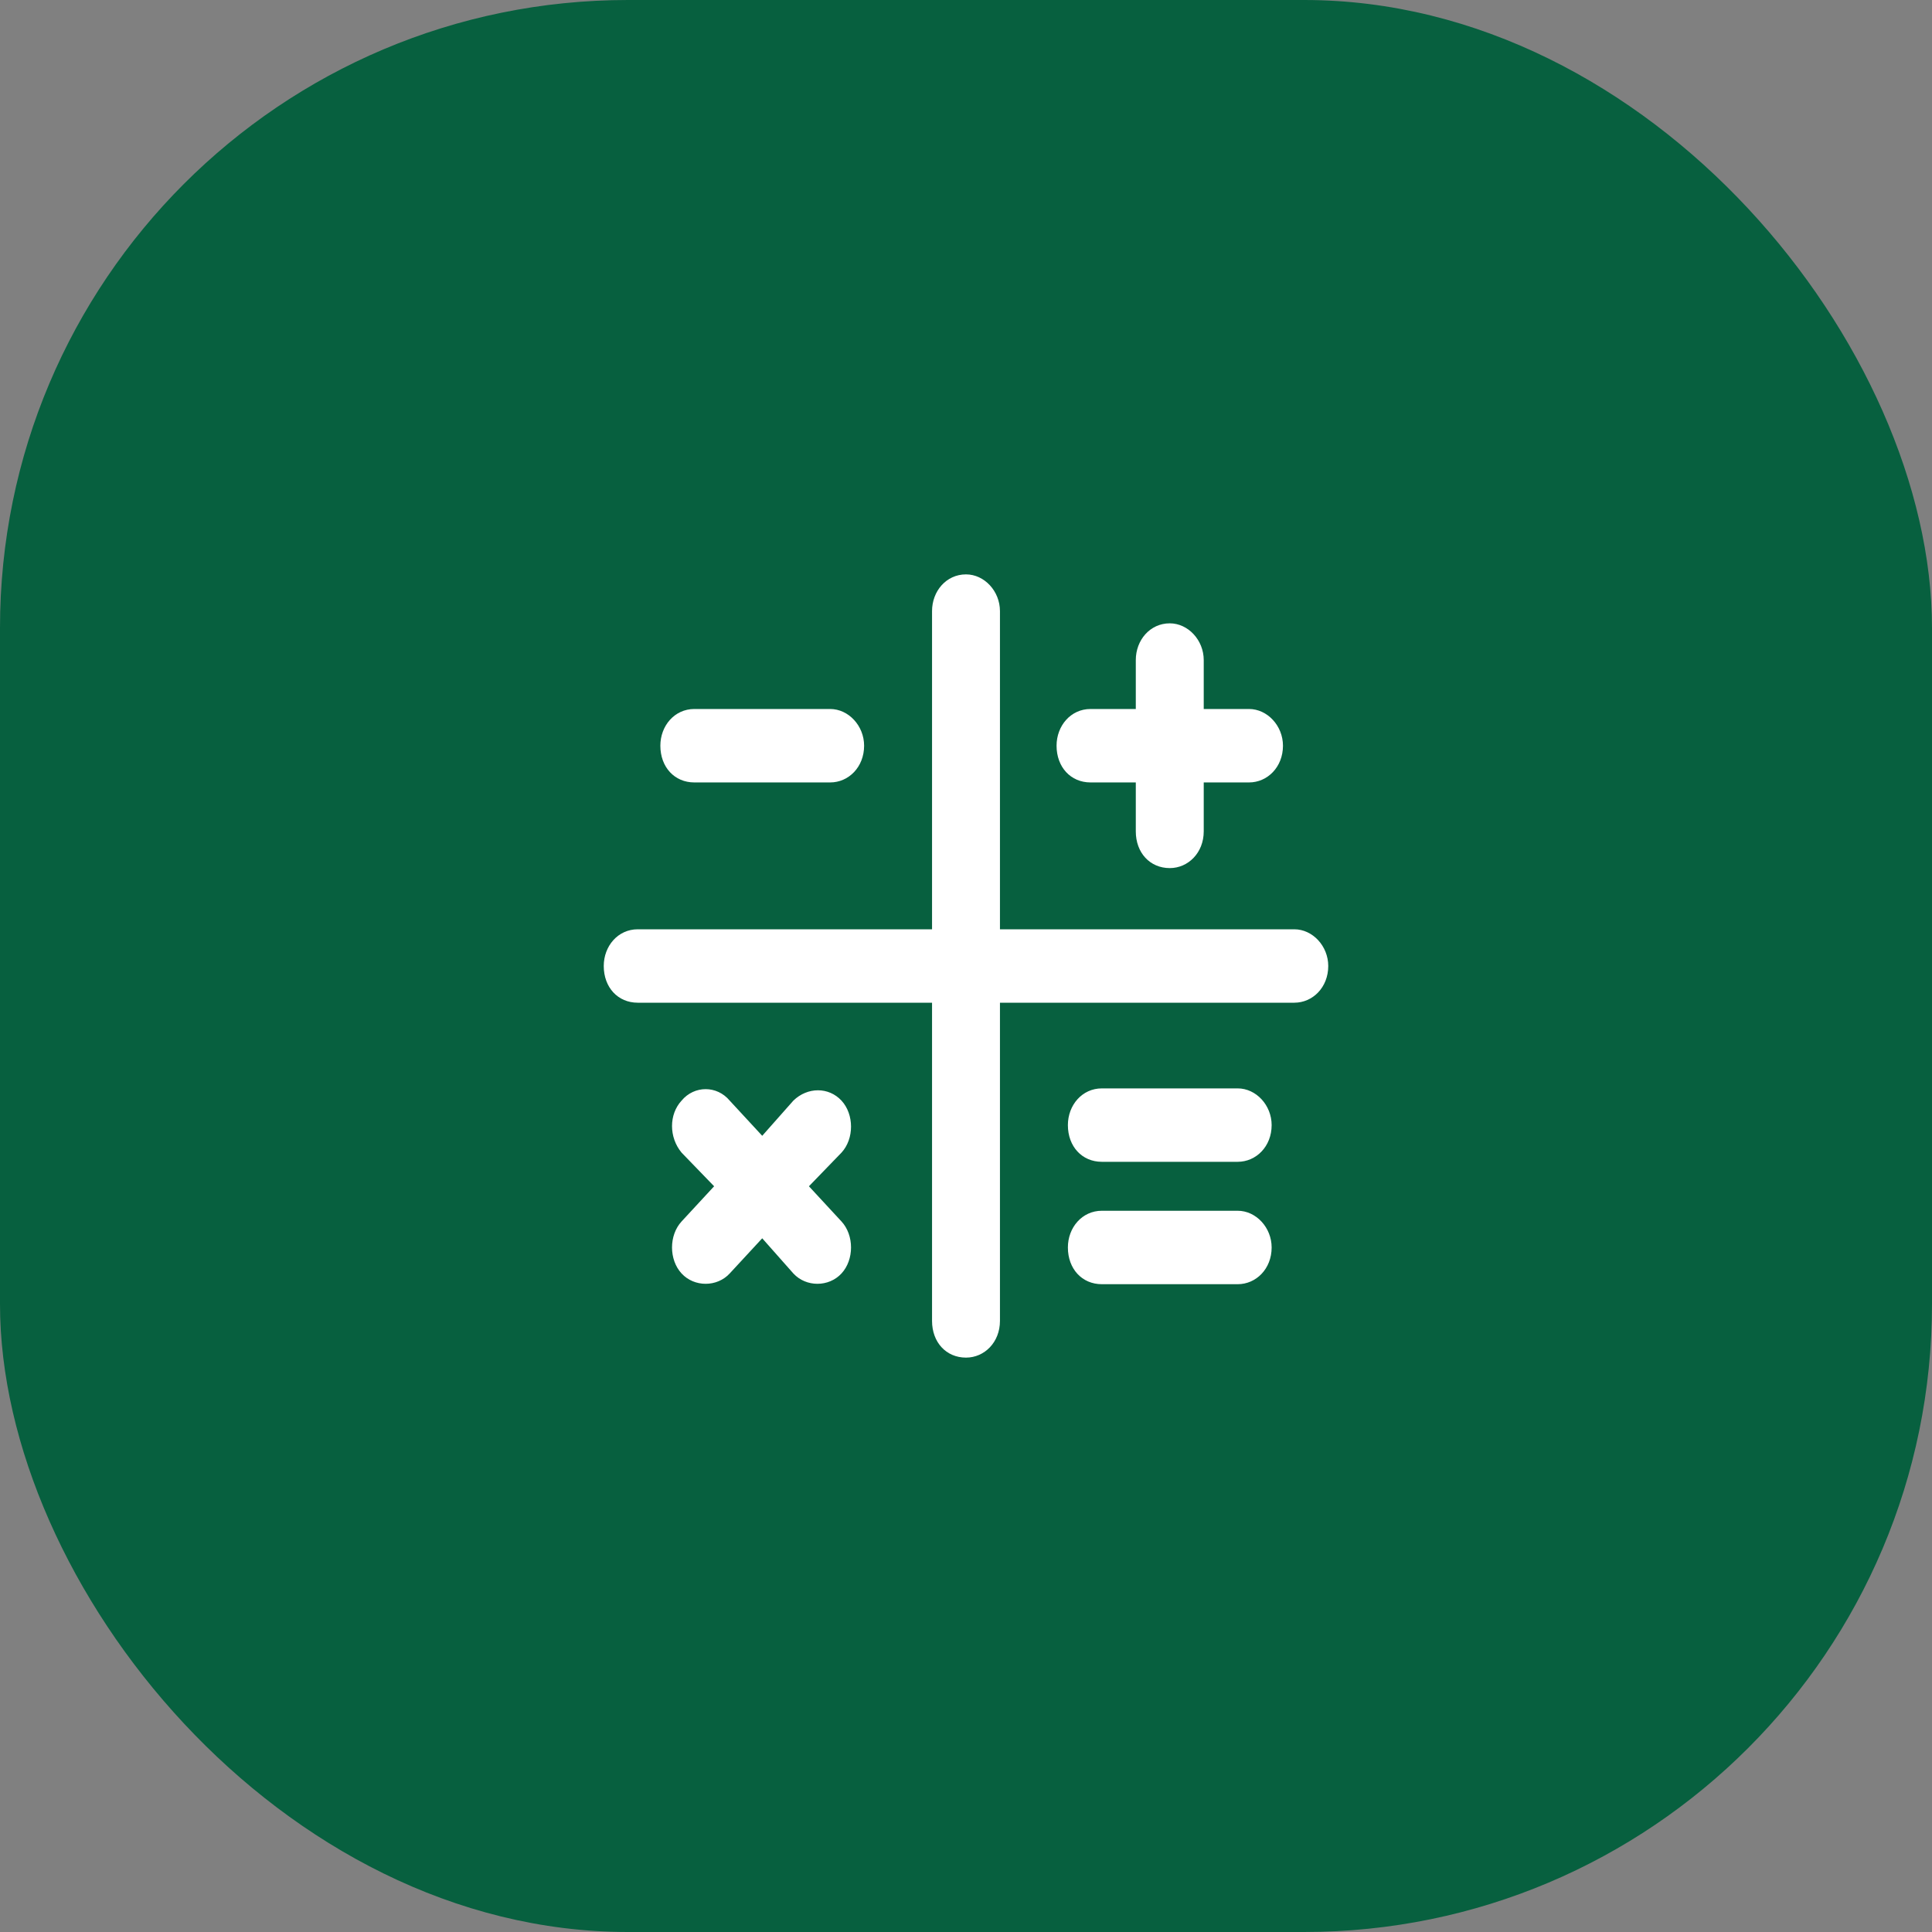 <svg width="80" height="80" viewBox="0 0 80 80" fill="none" xmlns="http://www.w3.org/2000/svg">
<rect x="0" y="0" width="80" height="80" fill="#808080" stroke="none"/>
<rect width="80" height="80" rx="26" fill="#07603F"/>
<path d="M40 23.784C40.762 23.784 41.406 24.48 41.406 25.304V38.48H53.594C54.355 38.48 55 39.176 55 40C55 40.887 54.355 41.52 53.594 41.52H41.406V54.696C41.406 55.583 40.762 56.216 40 56.216C39.18 56.216 38.594 55.583 38.594 54.696V41.52H26.406C25.586 41.52 25 40.887 25 40C25 39.176 25.586 38.48 26.406 38.48H38.594V25.304C38.594 24.48 39.18 23.784 40 23.784ZM48.438 25.811C49.199 25.811 49.844 26.508 49.844 27.331V29.358H51.719C52.48 29.358 53.125 30.055 53.125 30.878C53.125 31.765 52.48 32.399 51.719 32.399H49.844V34.426C49.844 35.312 49.199 35.946 48.438 35.946C47.617 35.946 47.031 35.312 47.031 34.426V32.399H45.156C44.336 32.399 43.75 31.765 43.75 30.878C43.75 30.055 44.336 29.358 45.156 29.358H47.031V27.331C47.031 26.508 47.617 25.811 48.438 25.811ZM28.223 45.574C28.75 44.941 29.688 44.941 30.215 45.574L31.562 47.031L32.852 45.574C33.438 45.004 34.316 45.004 34.844 45.574C35.371 46.144 35.371 47.158 34.844 47.728L33.496 49.121L34.844 50.578C35.371 51.149 35.371 52.162 34.844 52.732C34.316 53.302 33.379 53.302 32.852 52.732L31.562 51.275L30.215 52.732C29.688 53.302 28.75 53.302 28.223 52.732C27.695 52.162 27.695 51.149 28.223 50.578L29.57 49.121L28.223 47.728C27.695 47.094 27.695 46.144 28.223 45.574ZM28.75 29.358H34.375C35.137 29.358 35.781 30.055 35.781 30.878C35.781 31.765 35.137 32.399 34.375 32.399H28.75C27.93 32.399 27.344 31.765 27.344 30.878C27.344 30.055 27.93 29.358 28.75 29.358ZM45.625 45.068H51.25C52.012 45.068 52.656 45.764 52.656 46.588C52.656 47.475 52.012 48.108 51.25 48.108H45.625C44.805 48.108 44.219 47.475 44.219 46.588C44.219 45.764 44.805 45.068 45.625 45.068ZM45.625 50.135H51.25C52.012 50.135 52.656 50.832 52.656 51.655C52.656 52.542 52.012 53.176 51.25 53.176H45.625C44.805 53.176 44.219 52.542 44.219 51.655C44.219 50.832 44.805 50.135 45.625 50.135Z" fill="white"/>
</svg>
